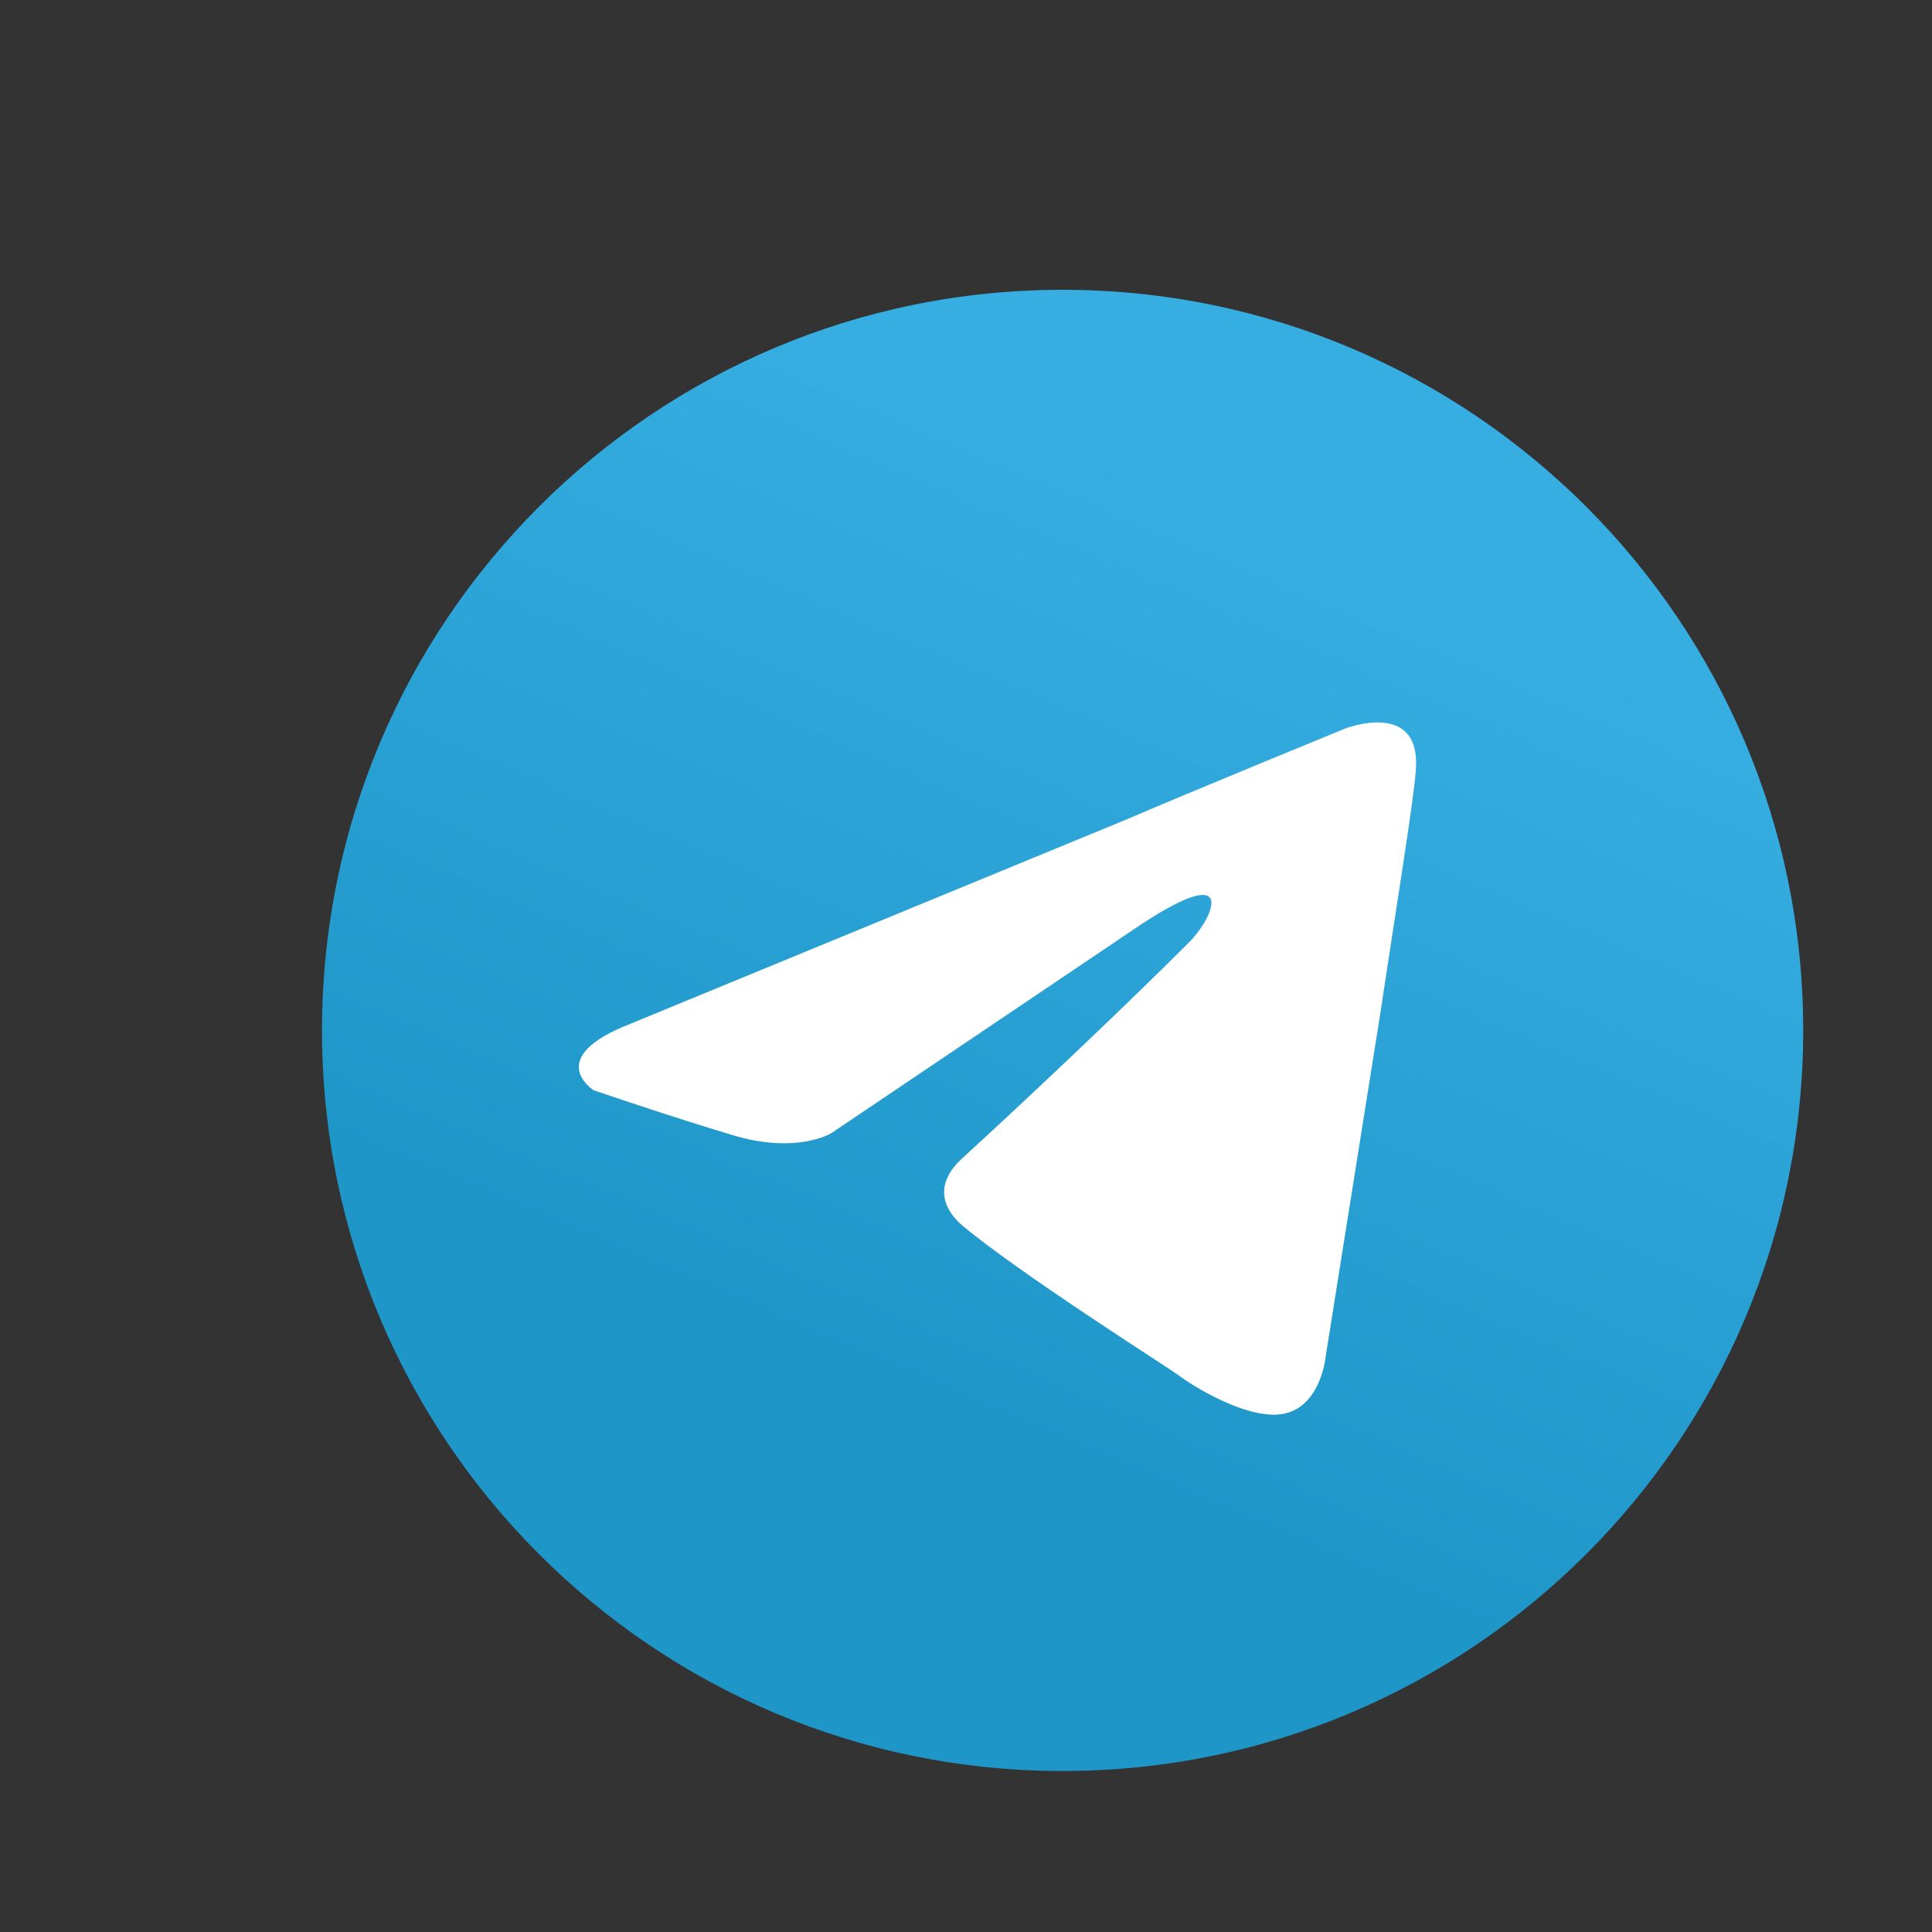 <svg width="30" height="30" viewBox="0 0 30 30" fill="none" xmlns="http://www.w3.org/2000/svg">
<rect x="0" y="0" width="30" height="30" fill="#333333" stroke="none"/>
<path d="M16.5 27.5C22.851 27.5 28 22.351 28 16C28 9.649 22.851 4.5 16.5 4.5C10.149 4.5 5 9.649 5 16C5 22.351 10.149 27.5 16.5 27.5Z" fill="url(#paint0_linear_10152_226035)"/>
<path d="M9.785 15.899L17.53 12.709C18.294 12.376 20.887 11.313 20.887 11.313C20.887 11.313 22.083 10.847 21.983 11.977C21.95 12.443 21.684 14.071 21.418 15.833L20.587 21.051C20.587 21.051 20.521 21.816 19.956 21.948C19.391 22.081 18.46 21.483 18.294 21.35C18.161 21.25 15.801 19.755 14.937 19.024C14.704 18.824 14.438 18.425 14.97 17.96C16.167 16.863 17.596 15.501 18.46 14.636C18.859 14.238 19.258 13.307 17.596 14.437L12.91 17.595C12.91 17.595 12.378 17.927 11.381 17.628C10.384 17.329 9.22 16.93 9.22 16.93C9.22 16.93 8.423 16.431 9.785 15.899Z" fill="white"/>
<defs>
<linearGradient id="paint0_linear_10152_226035" x1="20.334" y1="8.334" x2="14.584" y2="21.75" gradientUnits="userSpaceOnUse">
<stop stop-color="#37AEE2"/>
<stop offset="1" stop-color="#1E96C8"/>
</linearGradient>
</defs>
</svg>
